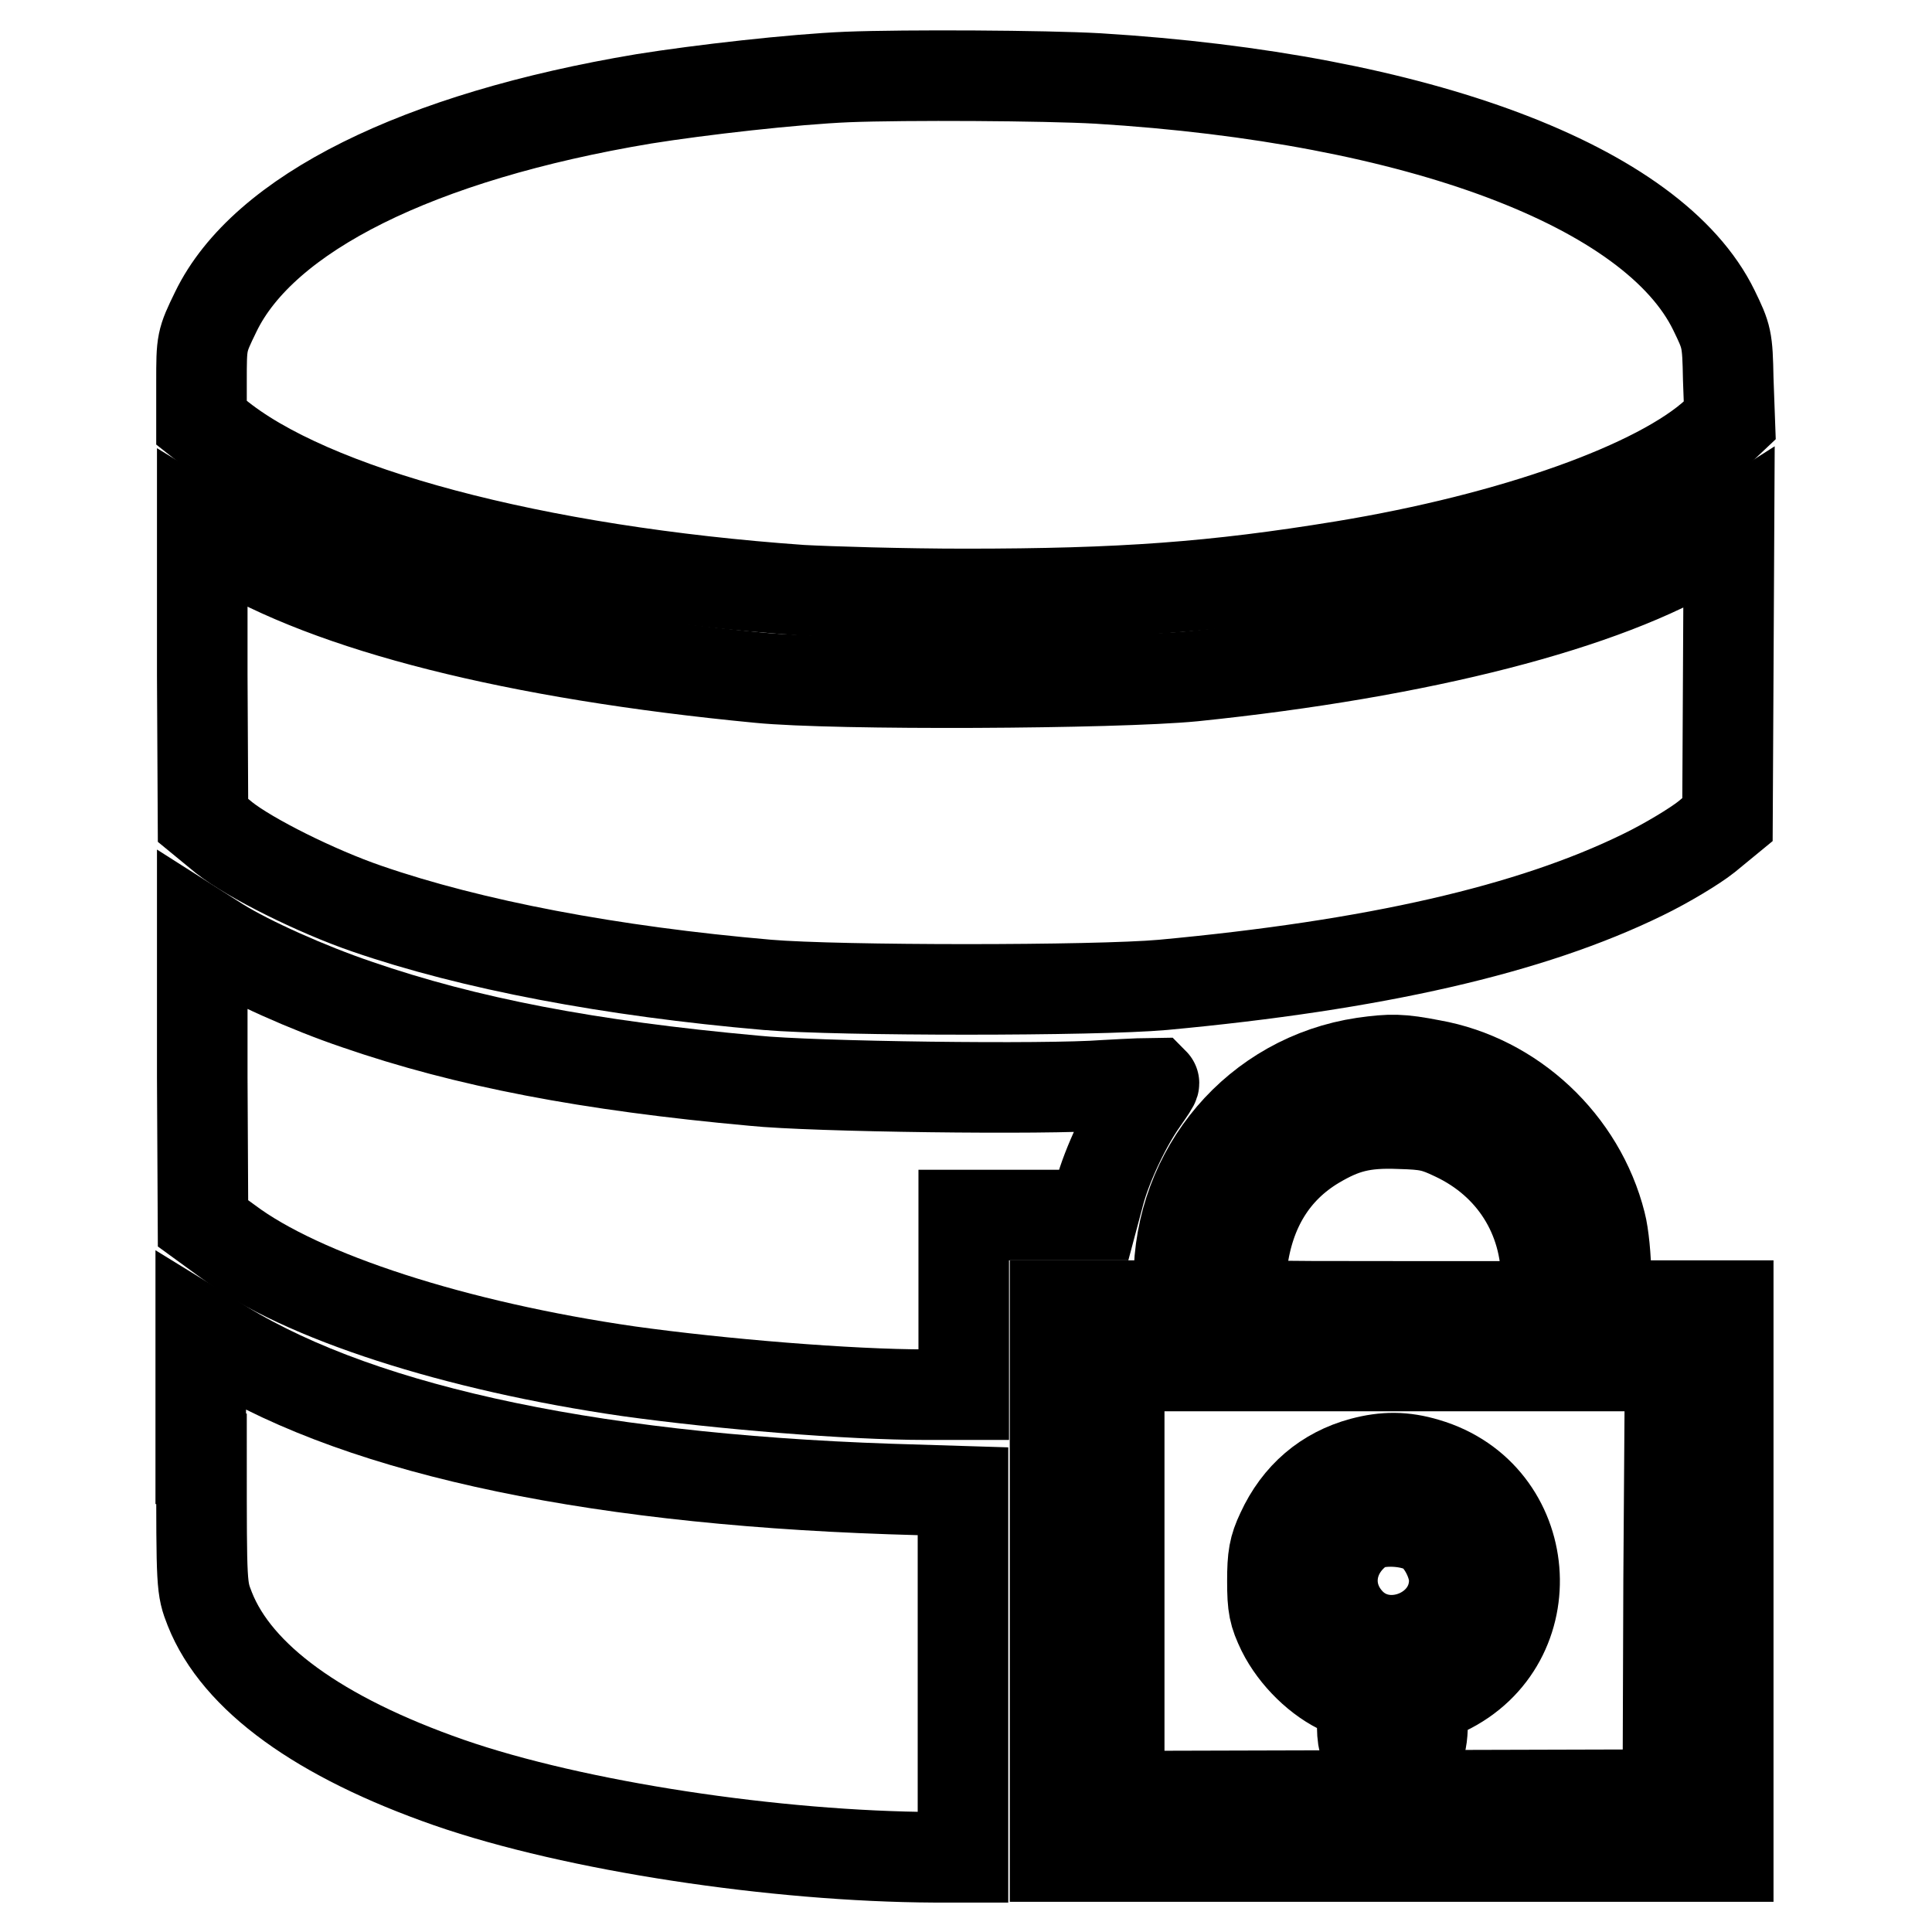 <?xml version="1.0" encoding="utf-8"?>
<!-- Svg Vector Icons : http://www.onlinewebfonts.com/icon -->
<!DOCTYPE svg PUBLIC "-//W3C//DTD SVG 1.1//EN" "http://www.w3.org/Graphics/SVG/1.1/DTD/svg11.dtd">
<svg version="1.1" xmlns="http://www.w3.org/2000/svg" xmlns:xlink="http://www.w3.org/1999/xlink" x="0px" y="0px" viewBox="0 0 256 256" enable-background="new 0 0 256 256" xml:space="preserve">
<g><g><g><path stroke-width="12" fill-opacity="0" stroke="#000000"  d="M112.3,10.2c-7.2,0.3-19.5,1.7-27,2.9c-29.9,5-50.4,15.2-56.7,28.2c-1.9,3.9-1.9,4-1.9,9.3V56l1.9,1.5C41,67.8,70.8,75.7,106.2,78.2c3.7,0.2,13.5,0.5,21.7,0.5c20.7,0,33-0.9,50.1-3.7c22.5-3.7,41.8-10.6,49.4-17.6l1.8-1.7l-0.2-5.5c-0.1-5.3-0.2-5.6-1.9-9.1C219.1,24.7,188,13,145.5,10.4C138.5,10,119.9,9.9,112.3,10.2z"/><path stroke-width="12" fill-opacity="0" stroke="#000000"  d="M26.8,89.5l0.1,19.2l2.8,2.3c3.4,2.7,12.2,7.1,18.9,9.4c13.9,4.8,32.3,8.3,53.1,10.1c9.4,0.8,43.5,0.8,52.4,0c28-2.6,48.7-7.3,63.6-14.6c3.1-1.5,6.9-3.8,8.4-5l2.8-2.3l0.1-19.2l0.1-19.3l-3.3,2.1c-13,8-37.5,14.3-67.7,17.4c-10.3,1-47.4,1.2-57.5,0.2c-32.3-3.1-56.8-9.3-70.7-17.8l-3.1-1.9L26.8,89.5z"/><path stroke-width="12" fill-opacity="0" stroke="#000000"  d="M26.8,142.8l0.1,19.3l3.3,2.4c9.7,7.3,30.2,13.9,53.1,17.2c12.2,1.7,29.2,3.1,39.4,3.1h5l0-3.9c0-2.1,0-7.5,0-11.9l0-8h8.6h8.6l0.8-3c1-3.7,3.5-9,5.7-12.1c0.9-1.3,1.6-2.3,1.5-2.4c-0.1,0-3,0.1-6.5,0.3c-7.7,0.6-38.8,0.2-46.5-0.6c-22-2-38.1-5.1-52.6-10.1c-6.5-2.2-14.3-5.7-18.3-8.2l-2.2-1.4L26.8,142.8z"/><path stroke-width="12" fill-opacity="0" stroke="#000000"  d="M180.7,140.8c-14.1,2.1-24.5,14.2-24.5,28.8v3.4h-8.2h-8.2v36.5V246h44.6h44.6v-36.5v-36.5H221h-8.2V169c0-2.2-0.3-5.4-0.7-6.9c-2.7-10.7-11.7-19.1-22.4-21C185.6,140.3,184.3,140.3,180.7,140.8z M192.8,150.5c7.6,3.6,12.1,10.7,12.1,19.1v3.5h-20.1c-18.5,0-20.1,0-20.4-0.8c-0.2-0.4-0.1-2.7,0.2-5c0.9-7.1,4.2-12.4,9.7-15.7c3.7-2.2,6.3-2.9,11.2-2.7C189.1,149,190.1,149.2,192.8,150.5z M221.1,209.4l-0.1,28.4l-36.3,0.1l-36.4,0.1v-28.5V181h36.5h36.5L221.1,209.4z"/><path stroke-width="12" fill-opacity="0" stroke="#000000"  d="M180.5,193.8c-4.8,1.3-8.5,4.4-10.7,9.2c-1,2.1-1.2,3.3-1.2,6.5c0,3.4,0.2,4.3,1.3,6.6c1.7,3.4,4.9,6.5,8.1,7.9l2.5,1.1v2.9c0,2.7,0.1,3.1,1.4,4.4c1.3,1.2,1.7,1.4,3.2,1.2c2.5-0.4,3.4-1.7,3.4-5.3v-2.9l3-1.4c13.4-6.4,11.8-25.9-2.5-30.1C186,193,183.5,193,180.5,193.8z M189.4,202.9c1.8,1.3,3.3,4.3,3.3,6.5c0,7.2-9.5,10.8-14.2,5.2c-3.3-3.9-2.3-9.4,2.2-12.3C182.8,201.2,187.2,201.4,189.4,202.9z"/><path stroke-width="12" fill-opacity="0" stroke="#000000"  d="M26.7,193.3c0,16.9,0,17.1,1.1,19.9c3.6,9.1,14.5,17,31.7,23c16.7,5.8,43.3,9.8,64.3,9.9h3.8v-2c0-3.6,0-39.8,0-43.2l0-3.3l-9.7-0.3c-41.1-1.4-72-8.3-90-20.1l-1.3-0.8V193.3z"/></g></g></g>
</svg>
